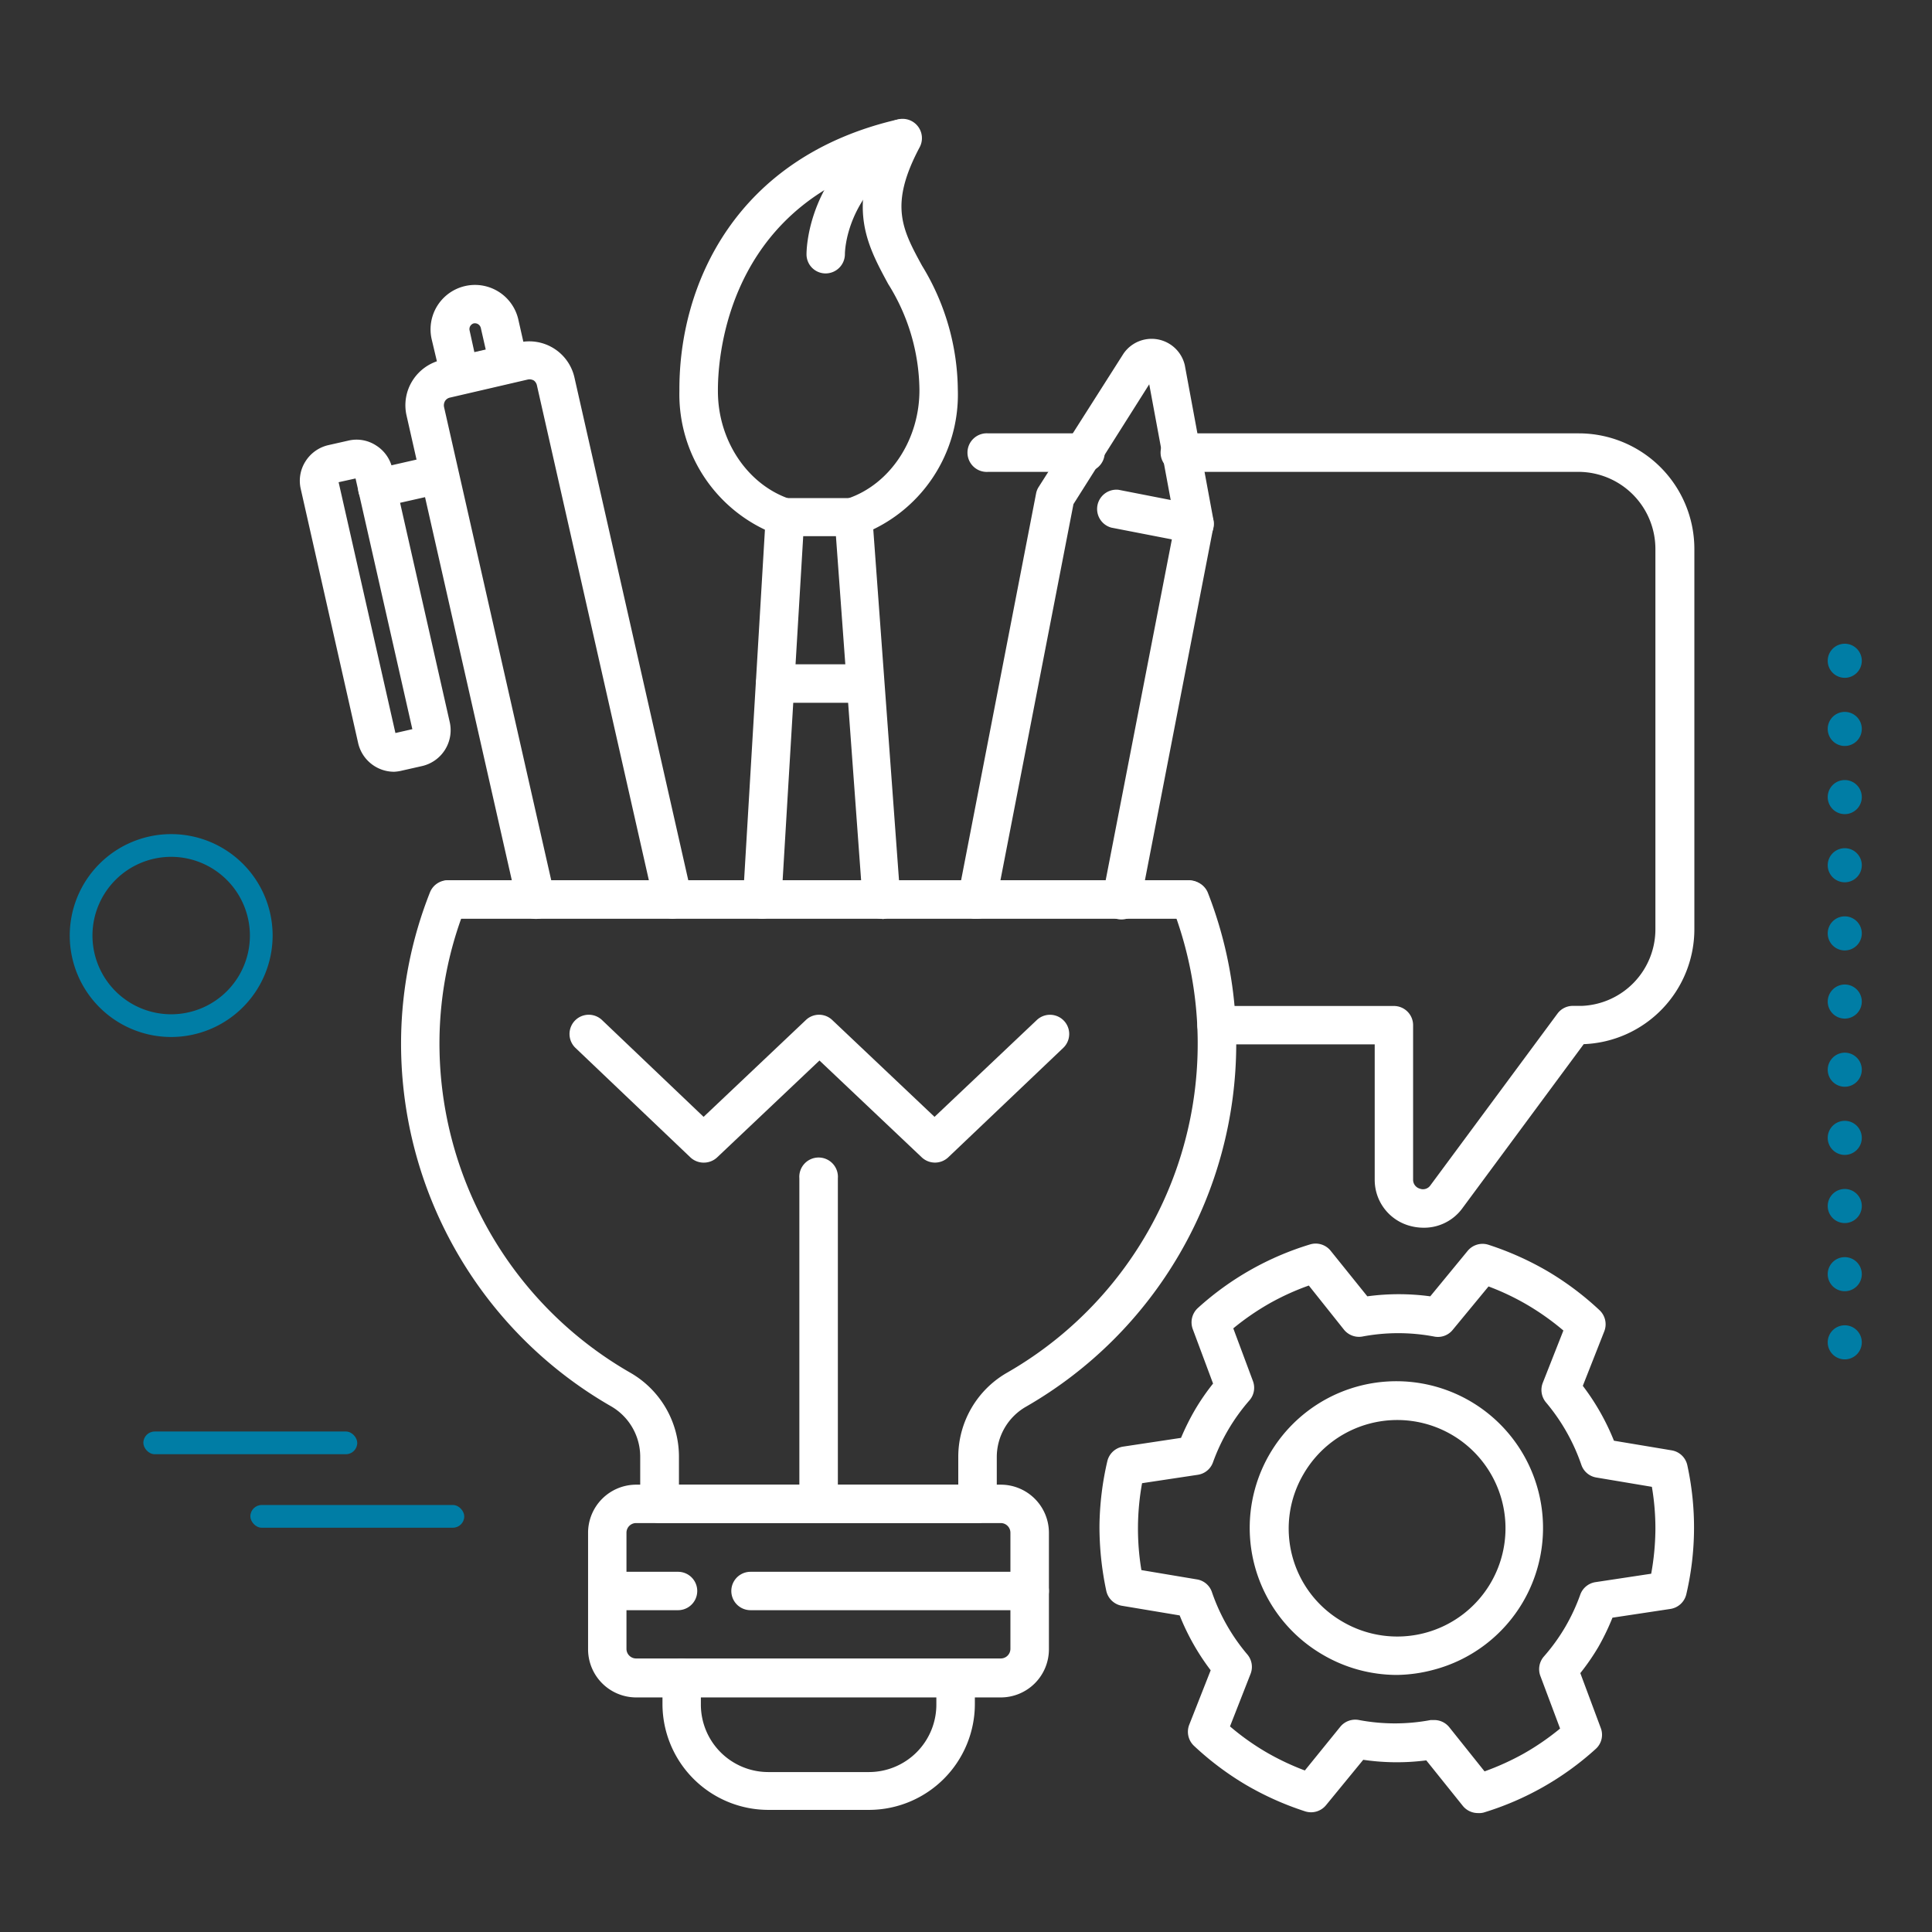 <?xml version="1.0" encoding="UTF-8"?>
<svg xmlns="http://www.w3.org/2000/svg" viewBox="0 0 170.08 170.08">
  <rect x="0" y="0" width="170.08" height="170.08" fill="#333333" stroke="none"/>
  <defs>
    <style>.cls-1{fill:#fff;}.cls-2{fill:#007da5;}</style>
  </defs>
  <g id="Menú_desplegat" data-name="Menú desplegat">
    <path class="cls-1" d="M130.1,159.61a1.71,1.71,0,0,1-1.33-.64l-3.21-4a20.23,20.23,0,0,1-5.55-.05l-3.28,4a1.7,1.7,0,0,1-1.83.54,26.4,26.4,0,0,1-5.21-2.33,26.11,26.11,0,0,1-4.57-3.43,1.7,1.7,0,0,1-.43-1.86l1.89-4.8a20.57,20.57,0,0,1-2.73-4.83l-5.09-.85A1.7,1.7,0,0,1,97.38,140a27.09,27.09,0,0,1-.59-5.69,26.39,26.39,0,0,1,.69-5.67,1.69,1.69,0,0,1,1.39-1.29l5.1-.77a21.39,21.39,0,0,1,1.24-2.49,19.91,19.91,0,0,1,1.58-2.29L105,117a1.71,1.71,0,0,1,.45-1.85,25.85,25.85,0,0,1,9.88-5.6,1.69,1.69,0,0,1,1.82.57l3.22,4a20.56,20.56,0,0,1,5.54,0l3.29-4a1.7,1.7,0,0,1,1.83-.54,26.66,26.66,0,0,1,5.21,2.33,26.11,26.11,0,0,1,4.57,3.43,1.7,1.7,0,0,1,.42,1.86l-1.89,4.8a20.61,20.61,0,0,1,2.74,4.83l5.09.85a1.69,1.69,0,0,1,1.37,1.31,25.72,25.72,0,0,1-.09,11.36,1.7,1.7,0,0,1-1.4,1.29l-5.1.77A20.59,20.59,0,0,1,140.7,145h0a19.91,19.91,0,0,1-1.58,2.29l1.8,4.83a1.67,1.67,0,0,1-.45,1.85,25.85,25.85,0,0,1-9.88,5.6A1.66,1.66,0,0,1,130.1,159.61Zm-3.83-8.19a1.7,1.7,0,0,1,1.32.64l3.1,3.88a23,23,0,0,0,3.49-1.59,22.54,22.54,0,0,0,3.16-2.18l-1.74-4.64a1.7,1.7,0,0,1,.31-1.7,16.82,16.82,0,0,0,1.87-2.58h0a17,17,0,0,0,1.34-2.88,1.69,1.69,0,0,1,1.34-1.09l4.9-.74a22.86,22.86,0,0,0,.37-3.82,21.74,21.74,0,0,0-.31-3.83l-4.89-.82a1.68,1.68,0,0,1-1.32-1.12,17.18,17.18,0,0,0-3.11-5.49,1.71,1.71,0,0,1-.29-1.71l1.82-4.62a22.68,22.68,0,0,0-3.13-2.23,22,22,0,0,0-3.46-1.65l-3.16,3.83a1.67,1.67,0,0,1-1.63.58,17,17,0,0,0-6.32,0,1.7,1.7,0,0,1-1.62-.61l-3.09-3.88a22.14,22.14,0,0,0-3.49,1.59,22.54,22.54,0,0,0-3.16,2.18l1.73,4.64a1.68,1.68,0,0,1-.31,1.7,17.1,17.1,0,0,0-3.21,5.46,1.68,1.68,0,0,1-1.33,1.09l-4.91.74a22.33,22.33,0,0,0-.06,7.65l4.89.82a1.67,1.67,0,0,1,1.32,1.12,17,17,0,0,0,3.12,5.49,1.69,1.69,0,0,1,.28,1.71l-1.81,4.62a22,22,0,0,0,3.12,2.23,22.57,22.57,0,0,0,3.47,1.65L118,152a1.7,1.7,0,0,1,1.64-.58,17,17,0,0,0,6.31,0Zm13-7.31h0Zm-16.31,3.34a12.92,12.92,0,0,1-6.53-1.79h0a12.91,12.91,0,1,1,19-14.37A12.91,12.91,0,0,1,126.19,147,13,13,0,0,1,122.93,147.45Zm-4.81-4.71a9.53,9.53,0,1,0-3.38-13,9.46,9.46,0,0,0,3.38,13Z"></path>
    <path class="cls-1" d="M86.05,134.08h-28a1.69,1.69,0,0,1-1.69-1.69V128.2a5.13,5.13,0,0,0-2.6-4.42A36.81,36.81,0,0,1,35.31,91.37a36.17,36.17,0,0,1,2.54-12.81A1.69,1.69,0,1,1,41,79.81a32.62,32.62,0,0,0-2.31,11.6,33.42,33.42,0,0,0,16.79,29.43,8.52,8.52,0,0,1,4.29,7.36v2.5H84.36v-2.49a8.54,8.54,0,0,1,4.3-7.37,33.38,33.38,0,0,0,14.53-41,1.69,1.69,0,0,1,3.15-1.23,36.45,36.45,0,0,1,2.49,13.32,36.88,36.88,0,0,1-18.48,31.89,5.11,5.11,0,0,0-2.6,4.43v4.18A1.69,1.69,0,0,1,86.05,134.08Z"></path>
    <path class="cls-1" d="M88.1,149.43H56a4.24,4.24,0,0,1-4.23-4.24V134.93A4.24,4.24,0,0,1,56,130.7H88.1a4.24,4.24,0,0,1,4.24,4.23v10.26A4.24,4.24,0,0,1,88.1,149.43ZM56,134.08a.85.85,0,0,0-.85.85v10.26A.85.85,0,0,0,56,146H88.1a.85.85,0,0,0,.85-.85V134.93a.85.85,0,0,0-.85-.85Z"></path>
    <path class="cls-1" d="M90.65,141.75H66.07a1.69,1.69,0,0,1,0-3.38H90.65a1.69,1.69,0,0,1,0,3.38Z"></path>
    <path class="cls-1" d="M59.69,141.75h-6.2a1.69,1.69,0,0,1,0-3.38h6.2a1.69,1.69,0,1,1,0,3.38Z"></path>
    <path class="cls-1" d="M76.5,159.33H67.63A9.33,9.33,0,0,1,58.32,150v-2.29a1.69,1.69,0,0,1,3.38,0V150A5.94,5.94,0,0,0,67.63,156H76.5A5.94,5.94,0,0,0,82.43,150v-2.29a1.7,1.7,0,0,1,3.39,0V150A9.33,9.33,0,0,1,76.5,159.33Z"></path>
    <path class="cls-1" d="M61.94,102.35a1.71,1.71,0,0,1-1.17-.47L50.66,92.25A1.69,1.69,0,0,1,53,89.8l8.94,8.52,9-8.52a1.68,1.68,0,0,1,2.33,0l9,8.52,9-8.52a1.69,1.69,0,0,1,2.33,2.45l-10.12,9.63a1.7,1.7,0,0,1-2.34,0l-9-8.52-9,8.52A1.71,1.71,0,0,1,61.94,102.35Z"></path>
    <path class="cls-1" d="M72.07,134.08a1.69,1.69,0,0,1-1.7-1.69V103.73a1.7,1.7,0,1,1,3.39,0v28.66A1.69,1.69,0,0,1,72.07,134.08Z"></path>
    <path class="cls-1" d="M86,80.88a1.73,1.73,0,0,1-.32,0,1.7,1.7,0,0,1-1.34-2l6.87-35.44a1.6,1.6,0,0,1,.24-.59L98.9,31.14a3,3,0,0,1,5.4,1l2.52,13.62a1.67,1.67,0,0,1,0,.63l-6.41,33.07a1.7,1.7,0,1,1-3.33-.65l6.36-32.75-2.27-12.23L94.5,44.38,87.68,79.51A1.7,1.7,0,0,1,86,80.88Z"></path>
    <path class="cls-1" d="M105.16,47.81a1.66,1.66,0,0,1-.32,0l-7-1.36a1.7,1.7,0,0,1,.64-3.33l7,1.37a1.69,1.69,0,0,1-.32,3.35Z"></path>
    <path class="cls-1" d="M77.63,80.88a1.7,1.7,0,0,1-1.69-1.57L73.59,47.2l-2.88,0L68.79,79.29a1.69,1.69,0,0,1-3.38-.21l2-33.64a1.68,1.68,0,0,1,1.68-1.59l6,0a1.69,1.69,0,0,1,1.7,1.57l2.47,33.68a1.71,1.71,0,0,1-1.57,1.81Z"></path>
    <path class="cls-1" d="M69.12,47.23a1.88,1.88,0,0,1-.52-.08,13.18,13.18,0,0,1-8.79-12.73c-.06-9.41,5-20.63,19.25-23.91A1.7,1.7,0,0,1,80.94,13c-2.67,5.05-1.52,7.18.23,10.39a21.25,21.25,0,0,1,3.15,10.92A13.17,13.17,0,0,1,75.7,47.1a1.69,1.69,0,0,1-1.08-3.21c3.75-1.26,6.35-5.21,6.32-9.6A17.83,17.83,0,0,0,78.19,25c-1.57-2.9-3.07-5.67-1.7-10.16-12.7,4.71-13.31,17-13.29,19.6,0,4.4,2.67,8.31,6.44,9.52a1.7,1.7,0,0,1-.52,3.31Z"></path>
    <path class="cls-1" d="M68.24,61.86a1.69,1.69,0,1,1,0-3.38l8,0h0a1.7,1.7,0,0,1,0,3.39l-8,0Z"></path>
    <path class="cls-1" d="M72.73,24.07A1.68,1.68,0,0,1,71,22.4c0-.3,0-7.34,7.55-11.71a1.7,1.7,0,0,1,1.7,2.94c-5.79,3.33-5.87,8.52-5.87,8.74a1.7,1.7,0,0,1-1.68,1.7Z"></path>
    <path class="cls-1" d="M104.77,80.88H39.43a1.7,1.7,0,0,1,0-3.39h65.34a1.7,1.7,0,0,1,0,3.39Z"></path>
    <path class="cls-1" d="M59.24,80.88a1.71,1.71,0,0,1-1.65-1.32L47.27,33.94A.72.72,0,0,0,47,33.5a.76.76,0,0,0-.53-.09L39.62,35a.68.68,0,0,0-.44.3.76.76,0,0,0-.09.53l9.74,43a1.69,1.69,0,0,1-3.3.75l-9.74-43a4.06,4.06,0,0,1,.53-3.08,4.11,4.11,0,0,1,2.55-1.81l6.82-1.54a4.08,4.08,0,0,1,4.88,3.08L60.89,78.81a1.68,1.68,0,0,1-1.27,2A1.65,1.65,0,0,1,59.24,80.88Z"></path>
    <path class="cls-1" d="M33.22,44.67a1.69,1.69,0,0,1-.37-3.34l5.48-1.25a1.7,1.7,0,0,1,.75,3.31L33.6,44.63A1.69,1.69,0,0,1,33.22,44.67Z"></path>
    <path class="cls-1" d="M34.69,67.94a3.25,3.25,0,0,1-3.16-2.52L26.48,43.06a3.18,3.18,0,0,1,.41-2.44,3.23,3.23,0,0,1,2-1.43l1.77-.4a3.14,3.14,0,0,1,2.44.42,3.22,3.22,0,0,1,1.43,2l5.06,22.35a3.24,3.24,0,0,1-2.44,3.88l-1.77.4A3.53,3.53,0,0,1,34.69,67.94ZM29.81,42.45l5,22.08,1.49-.34-5-22.07Z"></path>
    <path class="cls-1" d="M40.49,34.72a1.69,1.69,0,0,1-1.65-1.32L38,29.86a3.91,3.91,0,0,1,7.63-1.73l.8,3.54a1.69,1.69,0,0,1-1.28,2l-4.33,1A1.57,1.57,0,0,1,40.49,34.72Zm1.36-6.26-.11,0a.52.52,0,0,0-.4.63L41.76,31l1-.23-.43-1.89A.54.54,0,0,0,41.85,28.46Z"></path>
    <path class="cls-1" d="M125.29,108.08a4.6,4.6,0,0,1-1.36-.22,4.19,4.19,0,0,1-2.91-4V91.94H107.1a1.69,1.69,0,0,1,0-3.38h15.61a1.69,1.69,0,0,1,1.69,1.69v13.58a.81.81,0,0,0,.59.81.79.79,0,0,0,.94-.3l11.18-15.11a1.68,1.68,0,0,1,1.34-.68h.83a6.75,6.75,0,0,0,6.45-6.76V48.32A6.79,6.79,0,0,0,139,41.54H104a1.7,1.7,0,1,1,0-3.39H139a10.18,10.18,0,0,1,10.16,10.17V81.78a10.13,10.13,0,0,1-9.74,10.14h0l-10.67,14.43A4.18,4.18,0,0,1,125.29,108.08Z"></path>
    <path class="cls-1" d="M95.37,41.54H87a1.7,1.7,0,1,1,0-3.39h8.42a1.7,1.7,0,1,1,0,3.39Z"></path>
    <rect class="cls-2" x="12.62" y="126.02" width="18.83" height="2" rx="1"></rect>
    <rect class="cls-2" x="22.04" y="132.49" width="18.83" height="2" rx="1"></rect>
    <path class="cls-2" d="M15.11,91.29A8.93,8.93,0,1,1,24,82.36,8.94,8.94,0,0,1,15.11,91.29Zm0-15.86A6.93,6.93,0,1,0,22,82.36,6.94,6.94,0,0,0,15.11,75.43Z"></path>
    <path class="cls-2" d="M162.4,59.67a1.5,1.5,0,0,1-1.5-1.5h0a1.5,1.5,0,0,1,1.5-1.5h0a1.5,1.5,0,0,1,1.5,1.5h0A1.5,1.5,0,0,1,162.4,59.67Zm0,6a1.5,1.5,0,0,1-1.5-1.5h0a1.5,1.5,0,0,1,1.5-1.5h0a1.5,1.5,0,0,1,1.5,1.5h0A1.5,1.5,0,0,1,162.4,65.67Zm0,6a1.5,1.5,0,0,1-1.5-1.5h0a1.5,1.5,0,0,1,1.5-1.5h0a1.5,1.5,0,0,1,1.5,1.5h0A1.5,1.5,0,0,1,162.4,71.67Zm0,6a1.5,1.5,0,0,1-1.5-1.5h0a1.5,1.5,0,0,1,1.5-1.5h0a1.5,1.5,0,0,1,1.5,1.5h0A1.5,1.5,0,0,1,162.4,77.67Zm0,6a1.5,1.5,0,0,1-1.5-1.5h0a1.5,1.5,0,0,1,1.5-1.5h0a1.5,1.5,0,0,1,1.5,1.5h0A1.5,1.5,0,0,1,162.4,83.67Zm0,6a1.5,1.5,0,0,1-1.5-1.5h0a1.51,1.51,0,0,1,1.5-1.5h0a1.5,1.5,0,0,1,1.5,1.5h0A1.5,1.5,0,0,1,162.4,89.67Zm0,6a1.5,1.5,0,0,1-1.5-1.5h0a1.51,1.51,0,0,1,1.5-1.5h0a1.5,1.5,0,0,1,1.5,1.5h0A1.5,1.5,0,0,1,162.4,95.67Zm0,6a1.5,1.5,0,0,1-1.5-1.5h0a1.5,1.5,0,0,1,1.5-1.5h0a1.5,1.5,0,0,1,1.5,1.5h0A1.5,1.5,0,0,1,162.4,101.67Zm0,6a1.5,1.5,0,0,1-1.5-1.5h0a1.5,1.5,0,0,1,1.5-1.5h0a1.5,1.5,0,0,1,1.5,1.5h0A1.5,1.5,0,0,1,162.4,107.67Zm0,6a1.5,1.5,0,0,1-1.5-1.5h0a1.5,1.5,0,0,1,1.5-1.5h0a1.5,1.5,0,0,1,1.5,1.5h0A1.5,1.5,0,0,1,162.4,113.67Zm0,6a1.5,1.5,0,0,1-1.5-1.5h0a1.5,1.5,0,0,1,1.5-1.5h0a1.5,1.5,0,0,1,1.5,1.5h0A1.5,1.5,0,0,1,162.4,119.67Z"></path>
  </g>
</svg>
